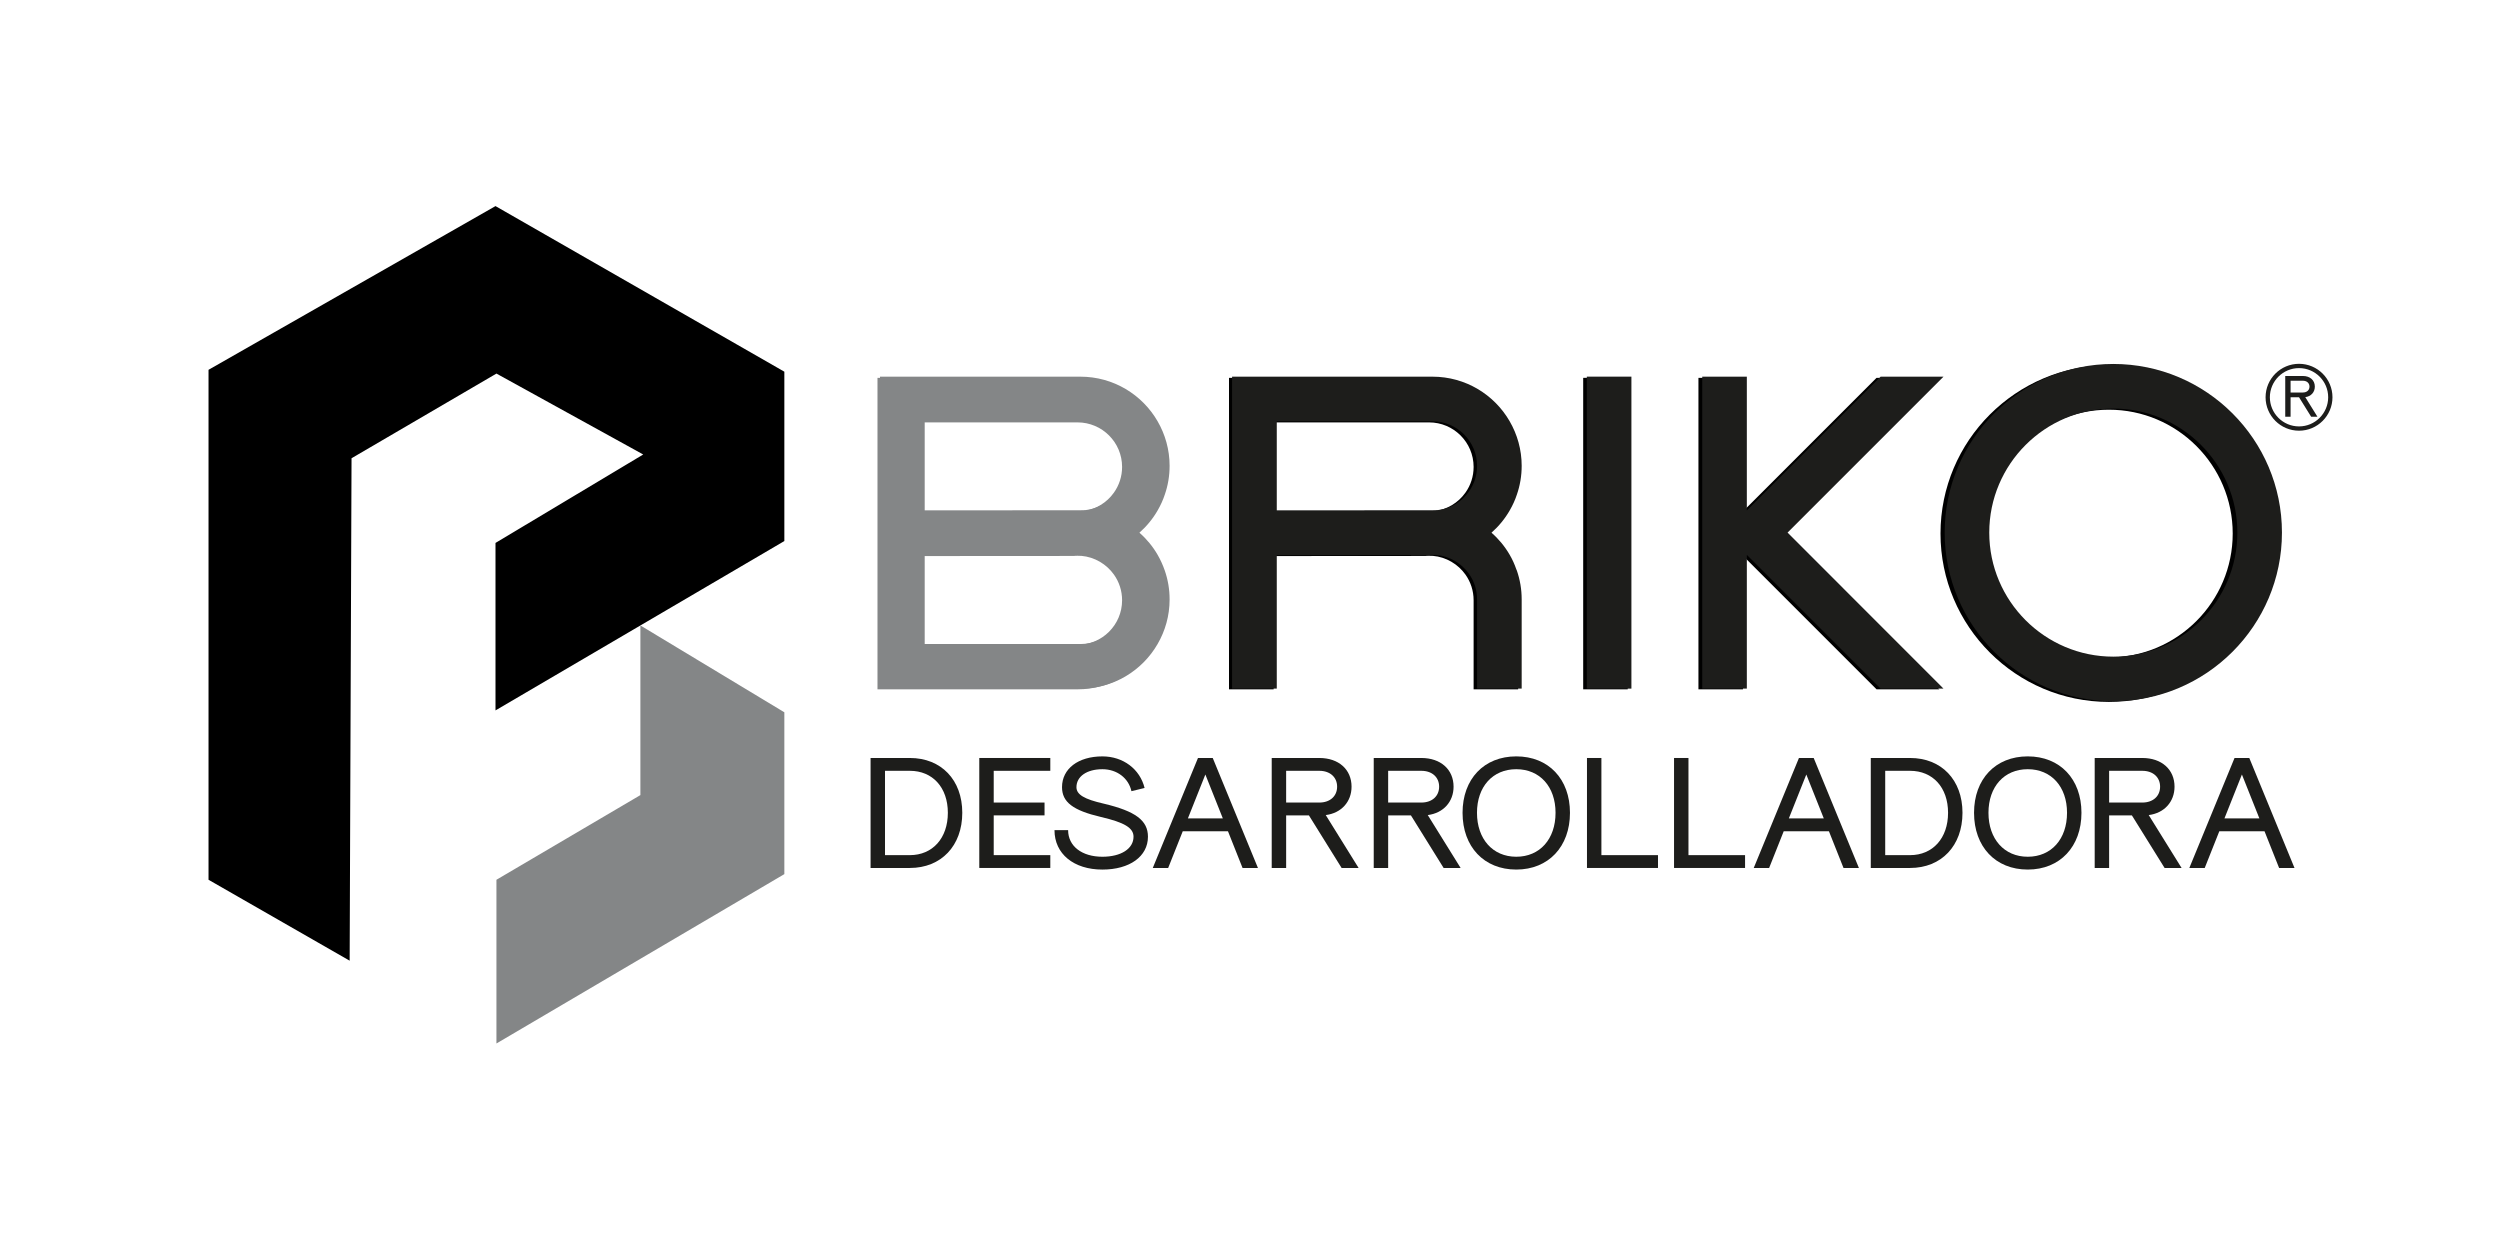 <?xml version="1.0" encoding="utf-8"?>
<svg xmlns="http://www.w3.org/2000/svg" id="Capa_1" version="1.1" viewBox="0 0 9639.21 4826.04">
  
  <defs>
    <style>
      .st0 {
        fill: #1d1d1b;
      }

      .st1 {
        fill: #848687;
      }
    </style>
  </defs>
  <g>
    <polygon points="1910.47 2739.11 3024.2 2086.11 3024.2 1433.12 1910.47 794.63 804.01 1425.86 804.01 3392.11 1348.17 3704.1 1355.43 1766.87 1914.1 1440.37 2480.03 1752.36 1910.47 2093.37 1910.47 2739.11"/>
    <polygon class="st1" points="1914.1 4023.34 3024.2 3370.34 3024.2 2746.37 2469.15 2411.55 2469.15 3065.61 1914.1 3392.11 1914.1 4023.34"/>
  </g>
  <g>
    <g>
      <path class="st1" d="M4479.63,2203.5c12.06,34.99,18.48,71.97,18.48,110.98,0,62.7-16.89,120.99-46.24,171.66-59.1,102.52-170.06,171.68-297.11,171.68h-771.45v-1200.89h771.45c127.05,0,238.02,69.15,297.11,171.68,29.34,50.64,46.24,109.35,46.24,171.65,0,38.6-6.43,76.01-18.48,110.57-6.85,20.92-16.09,41.01-26.97,59.91-18.48,32.56-42.59,61.91-70.74,86.84,27.74,24.13,51.87,53.46,70.36,85.63,10.85,18.91,20.1,39.4,27.35,60.3ZM4326.44,1800.26c0-94.87-77.19-171.65-171.68-171.65h-599.38v342.94l599.38-.41,17.29-.39h1.62c49.85-5.23,93.67-32.17,121.41-71.57,19.69-27.74,31.36-61.92,31.36-98.91ZM4326.44,2314.48c0-36.99-11.66-71.17-31.36-98.91-28.54-40.21-74.37-67.95-125.83-72.38h-4.83c-1.62,0-2.81-.39-4.43,0-1.62-.39-3.62-.39-5.23-.39-4.01,0-7.64,0-11.65.39-.41,0-.8,0-1.21.41-.41-.41-.41,0-.82,0l-585.71.39v342.14h599.38c94.49,0,171.68-76.79,171.68-171.66Z"/>
      <path d="M5834.99,2203.52c12.04,34.96,18.48,71.95,18.48,110.96v343.34h-171.69v-343.34c0-36.99-11.66-71.17-31.34-98.91-28.56-40.21-74.37-67.95-125.84-72.38h-4.83c-1.6,0-2.8-.39-4.43,0-1.6-.39-3.62-.39-5.22-.39-4.02,0-7.64,0-11.66.39-.41,0-.79,0-1.21.41-.39-.41-.39,0-.8,0l-585.73.39v513.82h-172.07v-1200.89h771.47c127.05,0,238.02,69.15,297.11,171.68,29.33,50.64,46.24,109.35,46.24,171.65,0,38.6-6.44,76.01-18.48,110.57-6.85,20.92-16.09,41.01-26.97,59.91-18.48,32.56-42.62,61.91-70.76,86.84,27.75,24.13,51.87,53.46,70.38,85.63,10.03,17.29,18.48,35.79,24.93,54.67,1.2,2.03,1.6,3.62,2.42,5.65ZM5681.78,1800.26c0-94.87-77.19-171.65-171.66-171.65h-599.4v342.94l599.4-.41,17.29-.39h1.6c49.85-5.23,93.67-32.17,121.43-71.57,19.68-27.74,31.34-61.92,31.34-98.91Z"/>
      <path d="M6104.29,2657.82v-1201.01h171.69v1201.01h-171.69Z"/>
      <path d="M6877.08,2057.17l600.26,600.65h-242.04l-515.01-515.01v515.01h-171.66v-1200.89h171.66v515l515.01-515h242.04l-600.26,600.24Z"/>
      <path d="M8780.22,2057.17c0,357.99-291.19,649.18-649.15,649.18s-649.12-291.19-649.12-649.18,291.19-649.17,649.12-649.17,649.15,291.19,649.15,649.17ZM8608.62,2057.17c0-263.29-214.23-477.49-477.55-477.49s-477.52,214.2-477.52,477.49,214.23,477.5,477.52,477.5,477.55-214.2,477.55-477.5Z"/>
    </g>
    <g>
      <path class="st0" d="M3356.66,2922.55h151.46c121.17,0,202.14,84.69,202.14,211.41s-80.98,212.65-202.14,212.65h-151.46v-424.06ZM3508.12,3297.15c87.78,0,146.5-65.52,146.5-163.2s-58.72-161.95-146.5-161.95h-95.82v325.15h95.82Z"/>
      <path class="st0" d="M3775.81,2922.55h273.85v49.45h-218.21v122.39h195.96v49.46h-195.96v153.3h218.21v49.45h-273.85v-424.06Z"/>
      <path class="st0" d="M4065.78,3200.72h52.54c0,61.82,53.16,102.62,132.29,102.62,71.71,0,119.93-30.91,119.93-77.27,0-34-35.23-55.02-125.49-76.03-108.18-25.35-150.2-57.49-150.2-114.98,0-71.09,62.43-118.69,155.77-118.69,79.75,0,144.65,48.84,162.58,121.78l-50.68,12.36c-11.14-50.69-56.25-84.69-111.89-84.69-59.96,0-100.15,27.81-100.15,69.23,0,28.44,29.68,46.36,105.71,63.67,122.39,29.05,169.98,64.91,169.98,127.35,0,76.03-70.47,126.72-175.55,126.72-110.66,0-184.82-60.58-184.82-152.07Z"/>
      <path class="st0" d="M4734.65,3205.05h-174.31l-56.25,141.56h-59.34l174.31-424.06h56.88l174.31,424.06h-59.34l-56.25-141.56ZM4714.87,3155.59l-67.38-169.38-67.38,169.38h134.75Z"/>
      <path class="st0" d="M4903.31,2922.55h183.6c74.8,0,124.26,44.5,124.26,110.65,0,58.1-39.56,102-99.53,109.42l126.73,203.99h-65.52l-126.11-202.75h-87.78v202.75h-55.64v-424.06ZM5086.91,3094.39c41.41,0,68.61-24.72,68.61-61.19s-27.2-61.19-68.61-61.19h-127.96v122.39h127.96Z"/>
      <path class="st0" d="M5296.65,2922.55h183.6c74.8,0,124.26,44.5,124.26,110.65,0,58.1-39.56,102-99.53,109.42l126.73,203.99h-65.52l-126.11-202.75h-87.78v202.75h-55.64v-424.06ZM5480.25,3094.39c41.41,0,68.61-24.72,68.61-61.19s-27.2-61.19-68.61-61.19h-127.96v122.39h127.96Z"/>
      <path class="st0" d="M5639.15,3133.95c0-130.43,82.83-217.59,207.08-217.59s207.08,87.16,207.08,217.59-82.84,218.83-207.08,218.83-207.08-87.78-207.08-218.83ZM5997.68,3133.95c0-100.76-60.58-168.13-151.44-168.13s-151.46,67.38-151.46,168.13,60.58,169.38,151.46,169.38,151.44-68,151.44-169.38Z"/>
      <path class="st0" d="M6118.87,2922.55h55.64v374.6h218.21v49.45h-273.85v-424.06Z"/>
      <path class="st0" d="M6454.57,2922.55h55.64v374.6h218.21v49.45h-273.85v-424.06Z"/>
      <path class="st0" d="M7051.75,3205.05h-174.31l-56.25,141.56h-59.34l174.31-424.06h56.88l174.31,424.06h-59.34l-56.25-141.56ZM7031.97,3155.59l-67.38-169.38-67.38,169.38h134.75Z"/>
      <path class="st0" d="M7213.14,2922.55h151.46c121.17,0,202.14,84.69,202.14,211.41s-80.98,212.65-202.14,212.65h-151.46v-424.06ZM7364.59,3297.15c87.78,0,146.5-65.52,146.5-163.2s-58.72-161.95-146.5-161.95h-95.82v325.15h95.82Z"/>
      <path class="st0" d="M7611.28,3133.95c0-130.43,82.83-217.59,207.08-217.59s207.08,87.16,207.08,217.59-82.84,218.83-207.08,218.83-207.08-87.78-207.08-218.83ZM7969.81,3133.95c0-100.76-60.58-168.13-151.44-168.13s-151.46,67.38-151.46,168.13,60.58,169.38,151.46,169.38,151.44-68,151.44-169.38Z"/>
      <path class="st0" d="M8076.46,2922.55h183.6c74.8,0,124.26,44.5,124.26,110.65,0,58.1-39.56,102-99.53,109.42l126.73,203.99h-65.52l-126.11-202.75h-87.78v202.75h-55.64v-424.06ZM8260.06,3094.39c41.41,0,68.61-24.72,68.61-61.19s-27.2-61.19-68.61-61.19h-127.96v122.39h127.96Z"/>
      <path class="st0" d="M8731.27,3205.05h-174.31l-56.25,141.56h-59.34l174.31-424.06h56.88l174.31,424.06h-59.34l-56.25-141.56ZM8711.49,3155.59l-67.38-169.38-67.38,169.38h134.75Z"/>
    </g>
    <g>
      <path class="st1" d="M4491.11,2200.1c12.08,35.04,18.52,72.08,18.52,111.16,0,62.81-16.93,121.19-46.31,171.93-59.2,102.69-170.34,171.95-297.6,171.95h-772.71v-1202.83h772.71c127.26,0,238.4,69.26,297.6,171.95,29.38,50.73,46.31,109.53,46.31,171.94,0,38.66-6.44,76.12-18.52,110.74-6.86,20.95-16.12,41.07-27,60-18.52,32.61-42.68,62.02-70.86,86.98,27.78,24.16,51.94,53.55,70.47,85.76,10.88,18.93,20.14,39.47,27.39,60.4ZM4337.68,1796.22c0-95.02-77.33-171.94-171.95-171.94h-600.36v343.5l600.36-.41,17.32-.4h1.62c49.93-5.24,93.82-32.22,121.6-71.69,19.73-27.79,31.41-62.02,31.41-99.06ZM4337.68,2311.26c0-37.05-11.69-71.27-31.41-99.06-28.59-40.28-74.49-68.07-126.04-72.5h-4.83c-1.61,0-2.82-.4-4.43,0-1.61-.4-3.62-.4-5.24-.4-4.02,0-7.65,0-11.67.4-.41,0-.81,0-1.22.41-.4-.41-.4,0-.81,0l-586.67.4v342.68h600.36c94.63,0,171.95-76.91,171.95-171.93Z"/>
      <path class="st0" d="M5848.59,2200.12c12.08,35.02,18.52,72.06,18.52,111.14v343.89h-171.95v-343.89c0-37.05-11.69-71.27-31.41-99.06-28.59-40.28-74.49-68.07-126.04-72.5h-4.83c-1.61,0-2.82-.4-4.43,0-1.61-.4-3.62-.4-5.24-.4-4.02,0-7.65,0-11.67.4-.41,0-.81,0-1.22.41-.4-.41-.4,0-.81,0l-586.67.4v514.64h-172.35v-1202.83h772.71c127.26,0,238.4,69.26,297.6,171.95,29.38,50.73,46.31,109.53,46.31,171.94,0,38.66-6.44,76.12-18.52,110.74-6.86,20.95-16.12,41.07-27,60-18.52,32.61-42.68,62.02-70.86,86.98,27.78,24.16,51.94,53.55,70.47,85.76,10.07,17.32,18.52,35.84,24.97,54.76,1.2,2.03,1.61,3.63,2.42,5.65ZM5695.16,1796.22c0-95.02-77.33-171.94-171.95-171.94h-600.36v343.5l600.36-.41,17.32-.4h1.62c49.93-5.24,93.82-32.22,121.6-71.69,19.73-27.79,31.41-62.02,31.41-99.06Z"/>
      <path class="st0" d="M6118.27,2655.15v-1202.95h171.95v1202.95h-171.95Z"/>
      <path class="st0" d="M6892.29,2053.53l601.22,601.62h-242.42l-515.84-515.84v515.84h-171.95v-1202.83h171.95v515.84l515.84-515.84h242.42l-601.22,601.2Z"/>
      <path class="st0" d="M8798.47,2053.53c0,358.56-291.67,650.23-650.21,650.23s-650.18-291.67-650.18-650.23,291.67-650.21,650.18-650.21,650.21,291.67,650.21,650.21ZM8626.57,2053.53c0-263.71-214.55-478.26-478.31-478.26s-478.28,214.55-478.28,478.26,214.55,478.28,478.28,478.28,478.31-214.55,478.31-478.28Z"/>
    </g>
    <g>
      <path class="st0" d="M8811.15,1449.68h68.05c27.72,0,46.05,16.49,46.05,41.01,0,21.54-14.66,37.8-36.89,40.55l46.97,75.61h-24.29l-46.74-75.15h-32.54v75.15h-20.62v-157.17ZM8879.2,1513.37c15.35,0,25.43-9.16,25.43-22.68s-10.08-22.68-25.43-22.68h-47.43v45.36h47.43Z"/>
      <path class="st0" d="M8864.31,1660.67c-71.11,0-128.97-57.86-128.97-128.97s57.86-128.97,128.97-128.97,128.97,57.86,128.97,128.97-57.86,128.97-128.97,128.97ZM8864.31,1419.29c-61.99,0-112.41,50.43-112.41,112.41s50.43,112.41,112.41,112.41,112.41-50.43,112.41-112.41-50.43-112.41-112.41-112.41Z"/>
    </g>
  </g>
</svg>
